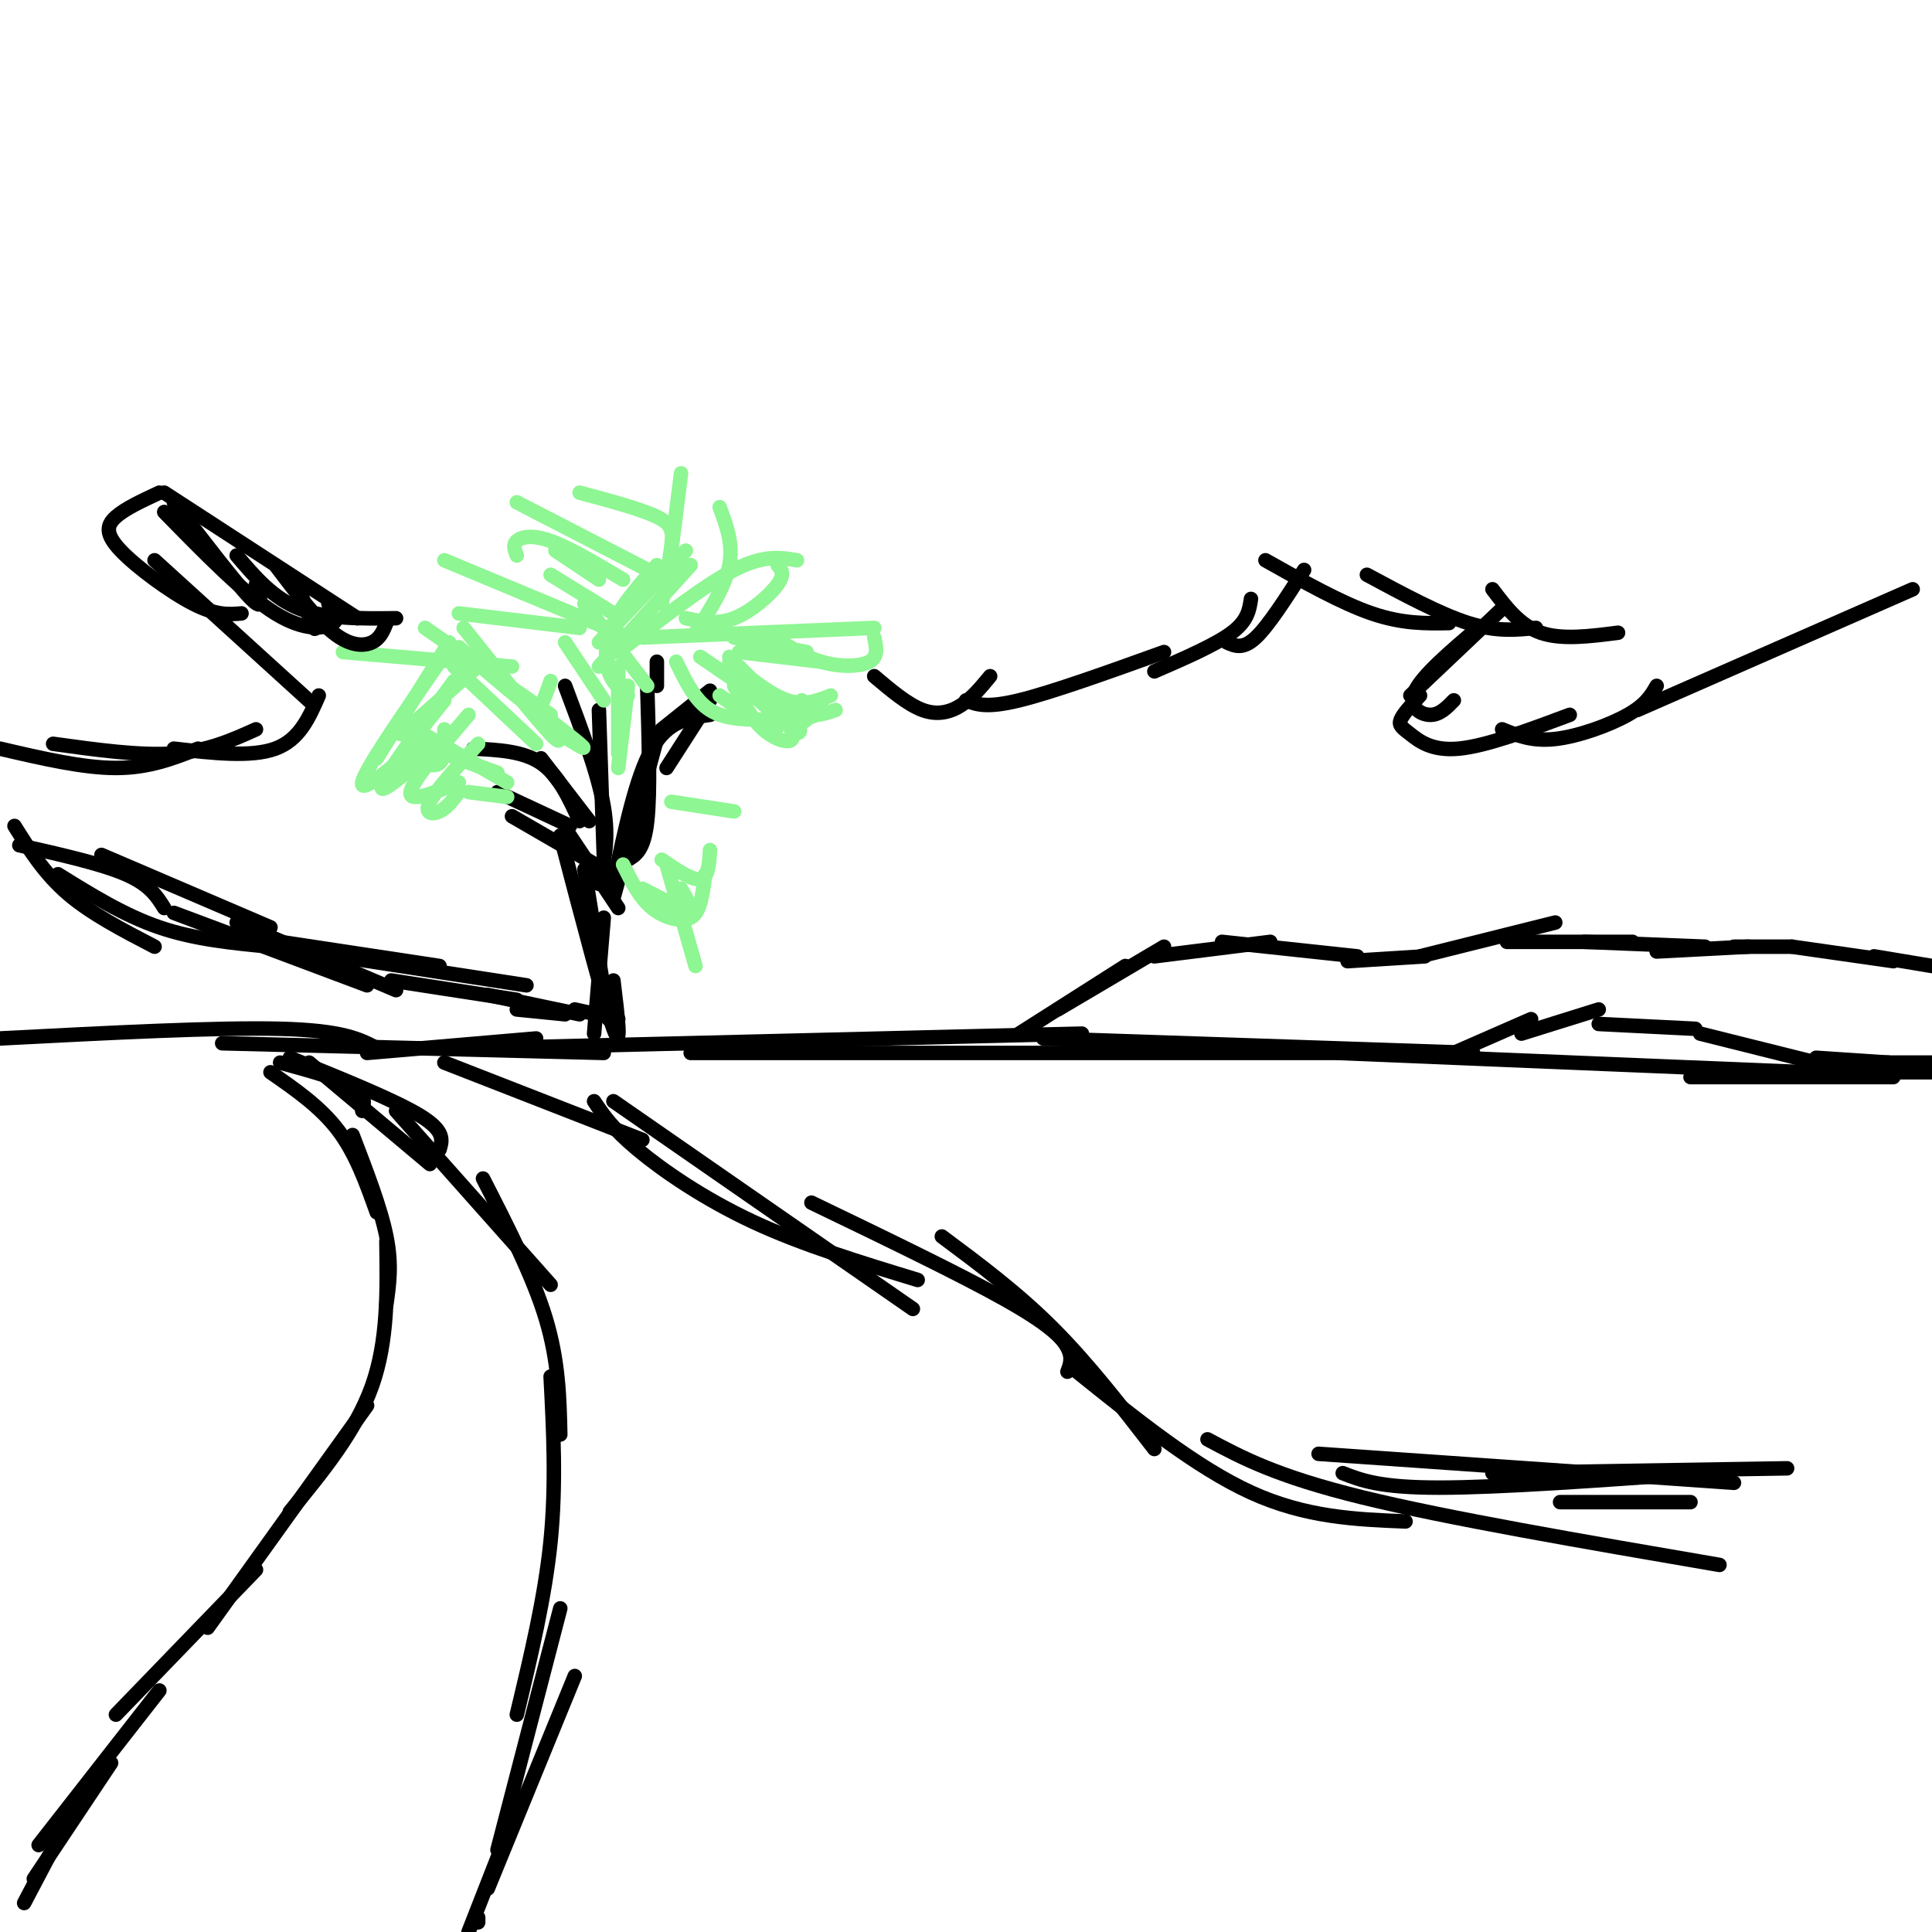 <svg viewBox='0 0 400 400' version='1.1' xmlns='http://www.w3.org/2000/svg' xmlns:xlink='http://www.w3.org/1999/xlink'><g fill='none' stroke='#000000' stroke-width='3' stroke-linecap='round' stroke-linejoin='round'><path d='M56,222c5.167,3.583 10.333,7.167 14,12c3.667,4.833 5.833,10.917 8,17'/><path d='M73,235c2.917,7.583 5.833,15.167 7,21c1.167,5.833 0.583,9.917 0,14'/><path d='M80,257c0.167,10.333 0.333,20.667 -3,30c-3.333,9.333 -10.167,17.667 -17,26'/><path d='M76,291c0.000,0.000 -33.000,46.000 -33,46'/><path d='M53,325c0.000,0.000 -29.000,30.000 -29,30'/><path d='M33,350c0.000,0.000 -25.000,32.000 -25,32'/><path d='M23,365c0.000,0.000 -16.000,24.000 -16,24'/><path d='M15,375c0.000,0.000 -10.000,19.000 -10,19'/><path d='M60,219c10.917,4.417 21.833,8.833 27,12c5.167,3.167 4.583,5.083 4,7'/><path d='M58,220c6.083,1.667 12.167,3.333 15,5c2.833,1.667 2.417,3.333 2,5'/><path d='M64,220c0.000,0.000 25.000,21.000 25,21'/><path d='M82,230c0.000,0.000 32.000,36.000 32,36'/><path d='M100,244c5.167,10.083 10.333,20.167 13,29c2.667,8.833 2.833,16.417 3,24'/><path d='M114,285c0.583,11.167 1.167,22.333 0,34c-1.167,11.667 -4.083,23.833 -7,36'/><path d='M116,333c0.000,0.000 -13.000,50.000 -13,50'/><path d='M119,347c0.000,0.000 -18.000,44.000 -18,44'/><path d='M106,377c0.000,0.000 -9.000,23.000 -9,23'/><path d='M99,398c0.000,0.000 0.000,-1.000 0,-1'/><path d='M127,228c0.000,0.000 62.000,43.000 62,43'/><path d='M168,249c15.444,7.444 30.889,14.889 40,20c9.111,5.111 11.889,7.889 13,10c1.111,2.111 0.556,3.556 0,5'/><path d='M195,256c7.833,5.833 15.667,11.667 23,19c7.333,7.333 14.167,16.167 21,25'/><path d='M223,284c12.333,9.917 24.667,19.833 36,25c11.333,5.167 21.667,5.583 32,6'/><path d='M250,298c7.167,3.833 14.333,7.667 32,12c17.667,4.333 45.833,9.167 74,14'/><path d='M273,301c0.000,0.000 86.000,6.000 86,6'/><path d='M278,305c3.833,1.500 7.667,3.000 20,3c12.333,0.000 33.167,-1.500 54,-3'/><path d='M309,305c0.000,0.000 61.000,-1.000 61,-1'/><path d='M323,311c0.000,0.000 27.000,0.000 27,0'/><path d='M190,265c-11.889,-3.622 -23.778,-7.244 -34,-12c-10.222,-4.756 -18.778,-10.644 -24,-15c-5.222,-4.356 -7.111,-7.178 -9,-10'/><path d='M133,236c0.000,0.000 -41.000,-16.000 -41,-16'/><path d='M0,215c22.500,-1.167 45.000,-2.333 58,-2c13.000,0.333 16.500,2.167 20,4'/><path d='M46,216c0.000,0.000 79.000,2.000 79,2'/><path d='M76,218c0.000,0.000 35.000,-3.000 35,-3'/><path d='M101,217c0.000,0.000 123.000,-3.000 123,-3'/><path d='M143,218c0.000,0.000 134.000,0.000 134,0'/><path d='M216,215c0.000,0.000 89.000,3.000 89,3'/><path d='M277,218c0.000,0.000 97.000,4.000 97,4'/><path d='M350,223c0.000,0.000 42.000,0.000 42,0'/><path d='M369,222c0.000,0.000 31.000,0.000 31,0'/><path d='M121,180c0.000,0.000 5.000,31.000 5,31'/><path d='M125,190c0.000,0.000 -2.000,24.000 -2,24'/><path d='M127,203c0.917,7.500 1.833,15.000 0,10c-1.833,-5.000 -6.417,-22.500 -11,-40'/><path d='M128,188c0.000,0.000 -10.000,-15.000 -10,-15'/><path d='M125,180c0.000,0.000 -19.000,-11.000 -19,-11'/><path d='M118,171c0.000,0.000 -15.000,-7.000 -15,-7'/><path d='M98,155c5.167,0.250 10.333,0.500 14,3c3.667,2.500 5.833,7.250 8,12'/><path d='M112,157c0.000,0.000 10.000,13.000 10,13'/><path d='M117,142c3.417,9.083 6.833,18.167 8,25c1.167,6.833 0.083,11.417 -1,16'/><path d='M124,147c0.000,0.000 1.000,30.000 1,30'/><path d='M134,142c0.333,11.000 0.667,22.000 0,28c-0.667,6.000 -2.333,7.000 -4,8'/><path d='M136,153c0.000,0.000 -9.000,33.000 -9,33'/><path d='M127,183c2.333,-11.083 4.667,-22.167 8,-28c3.333,-5.833 7.667,-6.417 12,-7'/><path d='M138,159c0.000,0.000 9.000,-14.000 9,-14'/><path d='M137,151c0.000,0.000 10.000,-8.000 10,-8'/><path d='M136,142c0.000,0.000 0.000,-5.000 0,-5'/><path d='M4,175c8.500,1.917 17.000,3.833 22,6c5.000,2.167 6.500,4.583 8,7'/><path d='M21,177c0.000,0.000 35.000,15.000 35,15'/><path d='M49,191c0.000,0.000 33.000,14.000 33,14'/><path d='M81,203c0.000,0.000 26.000,4.000 26,4'/><path d='M101,206c0.000,0.000 19.000,4.000 19,4'/><path d='M119,209c0.000,0.000 9.000,2.000 9,2'/><path d='M211,214c0.000,0.000 22.000,-14.000 22,-14'/><path d='M219,209c0.000,0.000 22.000,-13.000 22,-13'/><path d='M239,198c0.000,0.000 24.000,-3.000 24,-3'/><path d='M253,195c0.000,0.000 28.000,3.000 28,3'/><path d='M279,199c0.000,0.000 16.000,-1.000 16,-1'/><path d='M294,198c0.000,0.000 28.000,-7.000 28,-7'/><path d='M312,195c0.000,0.000 26.000,0.000 26,0'/><path d='M328,195c0.000,0.000 25.000,1.000 25,1'/><path d='M343,197c0.000,0.000 19.000,-1.000 19,-1'/><path d='M359,196c0.000,0.000 12.000,0.000 12,0'/><path d='M371,196c0.000,0.000 21.000,3.000 21,3'/><path d='M388,198c0.000,0.000 12.000,2.000 12,2'/><path d='M301,218c0.000,0.000 16.000,-7.000 16,-7'/><path d='M315,214c0.000,0.000 16.000,-5.000 16,-5'/><path d='M331,212c0.000,0.000 20.000,1.000 20,1'/><path d='M352,214c0.000,0.000 24.000,6.000 24,6'/><path d='M376,219c0.000,0.000 15.000,1.000 15,1'/><path d='M379,220c0.000,0.000 21.000,0.000 21,0'/></g>
<g fill='none' stroke='#8EF693' stroke-width='3' stroke-linecap='round' stroke-linejoin='round'><path d='M125,145c0.000,0.000 -8.000,-12.000 -8,-12'/><path d='M134,142c0.000,0.000 -13.000,-17.000 -13,-17'/><path d='M130,144c-1.600,-1.267 -3.200,-2.533 -4,-5c-0.800,-2.467 -0.800,-6.133 1,-10c1.800,-3.867 5.400,-7.933 9,-12'/><path d='M124,138c0.000,0.000 19.000,-21.000 19,-21'/><path d='M124,133c0.000,0.000 18.000,-19.000 18,-19'/><path d='M128,135c8.917,-6.917 17.833,-13.833 24,-17c6.167,-3.167 9.583,-2.583 13,-2'/><path d='M133,132c0.000,0.000 48.000,-2.000 48,-2'/><path d='M152,132c0.000,0.000 15.000,3.000 15,3'/><path d='M153,135c0.000,0.000 17.000,2.000 17,2'/><path d='M153,138c3.578,3.622 7.156,7.244 10,9c2.844,1.756 4.956,1.644 6,1c1.044,-0.644 1.022,-1.822 1,-3'/><path d='M151,136c5.333,6.500 10.667,13.000 13,15c2.333,2.000 1.667,-0.500 1,-3'/><path d='M151,139c3.533,3.600 7.067,7.200 10,9c2.933,1.800 5.267,1.800 6,1c0.733,-0.800 -0.133,-2.400 -1,-4'/><path d='M151,137c4.250,3.417 8.500,6.833 12,8c3.500,1.167 6.250,0.083 9,-1'/><path d='M159,131c3.556,2.422 7.111,4.844 11,6c3.889,1.156 8.111,1.044 10,0c1.889,-1.044 1.444,-3.022 1,-5'/><path d='M142,128c3.222,0.689 6.444,1.378 10,0c3.556,-1.378 7.444,-4.822 9,-7c1.556,-2.178 0.778,-3.089 0,-4'/><path d='M144,131c3.083,-4.833 6.167,-9.667 7,-14c0.833,-4.333 -0.583,-8.167 -2,-12'/><path d='M138,122c0.000,0.000 3.000,-24.000 3,-24'/><path d='M137,125c0.822,-4.511 1.644,-9.022 2,-12c0.356,-2.978 0.244,-4.422 -3,-6c-3.244,-1.578 -9.622,-3.289 -16,-5'/><path d='M128,131c0.000,0.000 -36.000,-15.000 -36,-15'/><path d='M127,127c0.000,0.000 -13.000,-8.000 -13,-8'/><path d='M138,120c0.000,0.000 -31.000,-16.000 -31,-16'/><path d='M124,120c0.000,0.000 -9.000,-6.000 -9,-6'/><path d='M129,120c-5.556,-3.311 -11.111,-6.622 -15,-8c-3.889,-1.378 -6.111,-0.822 -7,0c-0.889,0.822 -0.444,1.911 0,3'/><path d='M120,130c0.000,0.000 -25.000,-3.000 -25,-3'/><path d='M114,141c-0.689,1.978 -1.378,3.956 -2,5c-0.622,1.044 -1.178,1.156 -4,-1c-2.822,-2.156 -7.911,-6.578 -13,-11'/><path d='M114,149c1.500,3.083 3.000,6.167 0,3c-3.000,-3.167 -10.500,-12.583 -18,-22'/><path d='M114,148c0.000,0.000 -26.000,-18.000 -26,-18'/><path d='M106,138c0.000,0.000 -35.000,-3.000 -35,-3'/><path d='M100,137c0.000,0.000 -17.000,15.000 -17,15'/><path d='M93,133c0.000,0.000 -15.000,24.000 -15,24'/><path d='M91,137c-7.750,11.167 -15.500,22.333 -16,25c-0.500,2.667 6.250,-3.167 13,-9'/><path d='M94,141c-7.417,10.083 -14.833,20.167 -15,22c-0.167,1.833 6.917,-4.583 14,-11'/><path d='M92,145c-4.167,5.083 -8.333,10.167 -8,12c0.333,1.833 5.167,0.417 10,-1'/><path d='M97,148c-5.833,6.833 -11.667,13.667 -12,16c-0.333,2.333 4.833,0.167 10,-2'/><path d='M99,154c-4.356,4.756 -8.711,9.511 -10,12c-1.289,2.489 0.489,2.711 2,2c1.511,-0.711 2.756,-2.356 4,-4'/><path d='M100,159c0.000,0.000 -13.000,-5.000 -13,-5'/><path d='M105,162c0.000,0.000 -19.000,-11.000 -19,-11'/><path d='M94,138c0.000,0.000 17.000,16.000 17,16'/><path d='M102,140c7.833,6.000 15.667,12.000 18,14c2.333,2.000 -0.833,0.000 -4,-2'/><path d='M128,138c0.000,0.000 0.000,18.000 0,18'/><path d='M130,142c0.000,0.000 -2.000,17.000 -2,17'/><path d='M138,179c0.000,0.000 6.000,21.000 6,21'/><path d='M129,179c1.711,3.444 3.422,6.889 6,9c2.578,2.111 6.022,2.889 7,2c0.978,-0.889 -0.511,-3.444 -2,-6'/><path d='M133,184c3.833,2.000 7.667,4.000 9,4c1.333,0.000 0.167,-2.000 -1,-4'/><path d='M134,187c3.500,2.000 7.000,4.000 9,3c2.000,-1.000 2.500,-5.000 3,-9'/><path d='M137,178c3.167,2.167 6.333,4.333 8,4c1.667,-0.333 1.833,-3.167 2,-6'/><path d='M139,166c0.000,0.000 13.000,2.000 13,2'/><path d='M140,137c1.917,4.000 3.833,8.000 7,10c3.167,2.000 7.583,2.000 12,2'/><path d='M149,144c4.667,3.250 9.333,6.500 11,7c1.667,0.500 0.333,-1.750 -1,-4'/><path d='M152,142c1.800,3.422 3.600,6.844 6,9c2.400,2.156 5.400,3.044 6,2c0.600,-1.044 -1.200,-4.022 -3,-7'/><path d='M145,136c6.667,4.583 13.333,9.167 18,11c4.667,1.833 7.333,0.917 10,0'/><path d='M92,151c0.083,3.000 0.167,6.000 -1,7c-1.167,1.000 -3.583,0.000 -6,-1'/><path d='M103,160c0.000,0.000 -11.000,-4.000 -11,-4'/><path d='M105,165c0.000,0.000 -8.000,-1.000 -8,-1'/></g>
<g fill='none' stroke='#000000' stroke-width='3' stroke-linecap='round' stroke-linejoin='round'><path d='M3,171c3.083,4.917 6.167,9.833 11,14c4.833,4.167 11.417,7.583 18,11'/><path d='M12,181c6.833,4.250 13.667,8.500 21,11c7.333,2.500 15.167,3.250 23,4'/><path d='M36,189c0.000,0.000 40.000,15.000 40,15'/><path d='M58,195c0.000,0.000 33.000,5.000 33,5'/><path d='M70,198c0.000,0.000 39.000,6.000 39,6'/><path d='M107,209c0.000,0.000 10.000,1.000 10,1'/><path d='M0,155c8.583,2.000 17.167,4.000 24,4c6.833,0.000 11.917,-2.000 17,-4'/><path d='M11,154c9.000,1.250 18.000,2.500 25,2c7.000,-0.500 12.000,-2.750 17,-5'/><path d='M36,155c8.000,0.917 16.000,1.833 21,0c5.000,-1.833 7.000,-6.417 9,-11'/><path d='M65,146c0.000,0.000 -33.000,-30.000 -33,-30'/><path d='M50,127c-2.613,0.220 -5.226,0.440 -10,-2c-4.774,-2.440 -11.708,-7.542 -15,-11c-3.292,-3.458 -2.940,-5.274 -1,-7c1.940,-1.726 5.470,-3.363 9,-5'/><path d='M34,102c0.000,0.000 40.000,26.000 40,26'/><path d='M57,117c4.244,5.600 8.489,11.200 12,14c3.511,2.800 6.289,2.800 8,2c1.711,-0.800 2.356,-2.400 3,-4'/><path d='M62,122c1.250,3.583 2.500,7.167 3,8c0.500,0.833 0.250,-1.083 0,-3'/><path d='M36,104c6.583,8.583 13.167,17.167 16,20c2.833,2.833 1.917,-0.083 1,-3'/><path d='M34,106c8.356,8.556 16.711,17.111 23,21c6.289,3.889 10.511,3.111 12,2c1.489,-1.111 0.244,-2.556 -1,-4'/><path d='M49,115c3.750,4.417 7.500,8.833 13,11c5.500,2.167 12.750,2.083 20,2'/><path d='M181,140c3.467,2.933 6.933,5.867 10,7c3.067,1.133 5.733,0.467 8,-1c2.267,-1.467 4.133,-3.733 6,-6'/><path d='M200,145c2.083,0.833 4.167,1.667 11,0c6.833,-1.667 18.417,-5.833 30,-10'/><path d='M239,139c6.333,-2.750 12.667,-5.500 16,-8c3.333,-2.500 3.667,-4.750 4,-7'/><path d='M254,133c1.667,0.750 3.333,1.500 6,-1c2.667,-2.500 6.333,-8.250 10,-14'/><path d='M262,116c7.833,4.417 15.667,8.833 22,11c6.333,2.167 11.167,2.083 16,2'/><path d='M283,119c7.583,4.083 15.167,8.167 21,10c5.833,1.833 9.917,1.417 14,1'/><path d='M309,122c2.833,3.750 5.667,7.500 10,9c4.333,1.500 10.167,0.750 16,0'/><path d='M311,126c0.000,0.000 -19.000,18.000 -19,18'/><path d='M306,130c-5.711,4.867 -11.422,9.733 -13,13c-1.578,3.267 0.978,4.933 3,5c2.022,0.067 3.511,-1.467 5,-3'/><path d='M294,144c-1.756,1.905 -3.512,3.810 -4,5c-0.488,1.190 0.292,1.667 2,3c1.708,1.333 4.345,3.524 10,3c5.655,-0.524 14.327,-3.762 23,-7'/><path d='M311,151c3.111,1.267 6.222,2.533 11,2c4.778,-0.533 11.222,-2.867 15,-5c3.778,-2.133 4.889,-4.067 6,-6'/><path d='M339,147c0.000,0.000 57.000,-25.000 57,-25'/></g>
</svg>